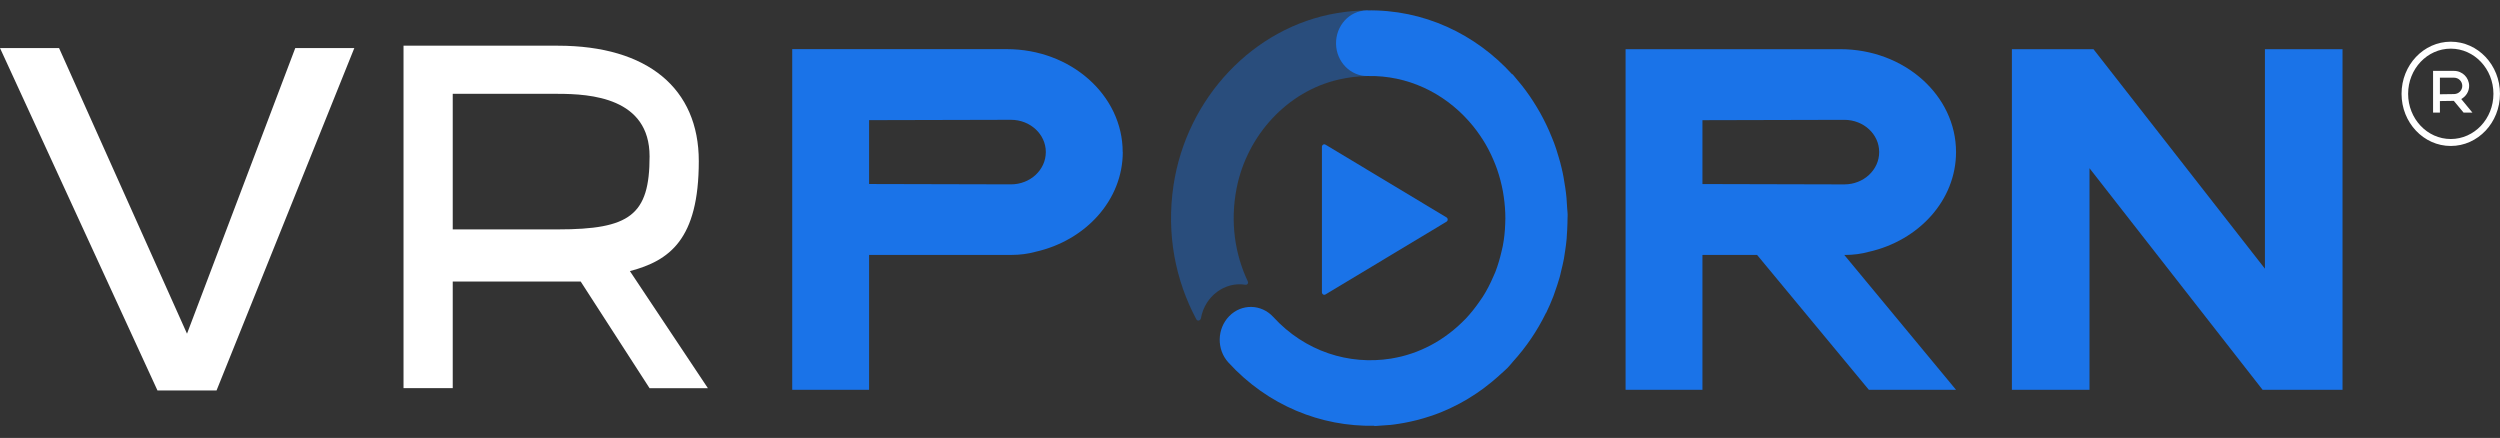 <svg width="137" height="24" viewBox="0 0 137 24" fill="none" xmlns="http://www.w3.org/2000/svg">
<rect x="0" y="0" width="137" height="24" fill="#333333" stroke="none"/>
<path d="M19.417 2.633L11.866 21.399H8.63L0 2.633H3.236L10.248 18.286L16.181 2.633H18.692H19.417Z" fill="white"/>
<path d="M35.597 21.275L31.822 15.428C31.283 15.428 31.241 15.428 30.568 15.428H24.81V21.271H22.113V2.504H30.568C35.508 2.504 38.294 4.861 38.294 8.828C38.294 13.142 36.676 14.285 34.519 14.857L38.794 21.275H37.166H35.597ZM30.568 12.571C34.519 12.571 35.597 11.79 35.597 8.571C35.597 5.352 32.361 5.142 30.568 5.142H24.81V12.571H30.568Z" fill="white"/>
<path fill-rule="evenodd" clip-rule="evenodd" d="M134.302 2.666C133.011 2.666 131.965 3.775 131.965 5.142C131.965 6.51 133.011 7.618 134.302 7.618C135.593 7.618 136.64 6.51 136.64 5.142C136.64 3.775 135.593 2.666 134.302 2.666ZM131.605 5.142C131.605 3.564 132.813 2.285 134.302 2.285C135.792 2.285 136.999 3.564 136.999 5.142C136.999 6.72 135.792 7.999 134.302 7.999C132.813 7.999 131.605 6.72 131.605 5.142Z" fill="white"/>
<path d="M134.876 5.426C135.136 5.285 135.309 5.013 135.309 4.708C135.309 4.254 134.937 3.885 134.482 3.885H133.332V6.171H133.707V5.538L134.47 5.527L135.004 6.171H135.489L134.876 5.426ZM133.707 4.257H134.482C134.73 4.257 134.933 4.458 134.933 4.708C134.933 4.957 134.734 5.151 134.485 5.155L133.707 5.166V4.257Z" fill="white"/>
<path d="M101.068 13.972L107.191 21.362H102.414L96.29 13.972H93.294V21.362H89.082V2.695H100.846C104.349 2.695 107.191 5.219 107.191 8.333C107.191 10.967 105.158 13.181 102.41 13.8C102.012 13.91 101.574 13.972 101.086 13.972H101.063H101.068ZM93.294 10.086L101.068 10.105C102.125 10.105 102.979 9.314 102.979 8.333C102.979 7.352 102.125 6.567 101.068 6.567L93.294 6.586V10.086Z" fill="#1A73E8"/>
<path d="M128.37 2.695V21.362H123.991L114.505 9.219V21.362H110.252V2.695H114.722L124.118 14.724V2.695H128.37Z" fill="#1A73E8"/>
<path d="M61.528 8.331C61.528 10.965 59.494 13.179 56.746 13.798C56.349 13.908 55.91 13.97 55.422 13.97H47.626V21.36H43.414V2.693H55.178C58.681 2.693 61.523 5.217 61.523 8.331H61.528ZM57.311 8.331C57.311 7.355 56.457 6.565 55.4 6.565L47.626 6.584V10.084L55.4 10.103C56.457 10.103 57.311 9.312 57.311 8.331Z" fill="#1A73E8"/>
<path opacity="0.4" d="M74.955 0.57C74.399 0.57 73.834 0.623 73.264 0.718C68.691 1.48 65.025 5.366 64.307 10.161C63.905 12.847 64.424 15.375 65.559 17.499C65.622 17.618 65.785 17.575 65.812 17.437C66.029 16.223 67.132 15.423 68.243 15.604C68.352 15.623 68.429 15.523 68.379 15.418C67.674 13.928 67.407 12.17 67.764 10.328C68.338 7.394 70.566 4.999 73.355 4.361C73.897 4.237 74.43 4.175 74.955 4.166V0.57Z" fill="#1A73E8"/>
<path d="M84.722 17.161C84.871 16.856 85.002 16.551 85.124 16.237C85.151 16.17 85.174 16.099 85.196 16.032C85.291 15.766 85.382 15.499 85.459 15.227C85.495 15.108 85.522 14.98 85.549 14.861C85.603 14.632 85.662 14.409 85.703 14.18C85.73 14.023 85.752 13.866 85.775 13.709C85.806 13.504 85.834 13.294 85.852 13.085C85.865 12.918 85.874 12.747 85.883 12.58C85.892 12.37 85.901 12.166 85.901 11.956C85.901 11.885 85.91 11.818 85.906 11.747C85.906 11.642 85.888 11.542 85.883 11.442C85.874 11.237 85.861 11.032 85.843 10.828C85.825 10.651 85.806 10.475 85.779 10.304C85.752 10.108 85.721 9.913 85.684 9.718C85.653 9.547 85.617 9.375 85.576 9.208C85.531 9.008 85.477 8.813 85.418 8.618C85.373 8.466 85.328 8.313 85.278 8.161C85.21 7.951 85.133 7.747 85.047 7.542C84.998 7.413 84.943 7.285 84.885 7.156C84.79 6.937 84.686 6.728 84.577 6.513C84.523 6.404 84.464 6.299 84.406 6.194C84.284 5.98 84.157 5.766 84.021 5.556C83.958 5.461 83.895 5.366 83.832 5.27C83.691 5.066 83.547 4.87 83.393 4.675C83.316 4.58 83.24 4.485 83.158 4.394C83.063 4.285 82.982 4.17 82.882 4.061L82.869 4.075C80.862 1.866 78.02 0.508 74.888 0.57C73.943 0.589 73.197 1.413 73.215 2.404C73.234 3.394 74.015 4.185 74.955 4.166C77.134 4.123 79.104 5.08 80.487 6.632C80.79 6.97 81.057 7.332 81.292 7.708C81.328 7.77 81.368 7.832 81.405 7.894C81.621 8.266 81.802 8.651 81.956 9.047C81.988 9.123 82.015 9.204 82.042 9.28C82.177 9.67 82.281 10.07 82.358 10.48C82.376 10.575 82.39 10.67 82.403 10.761C82.462 11.161 82.494 11.566 82.494 11.966C82.494 12.07 82.489 12.175 82.485 12.28C82.471 12.68 82.43 13.08 82.354 13.475C82.336 13.57 82.313 13.661 82.29 13.756C82.2 14.151 82.087 14.537 81.942 14.913C81.906 15.008 81.861 15.099 81.82 15.189C81.662 15.556 81.481 15.909 81.264 16.251C81.206 16.342 81.147 16.427 81.084 16.513C80.858 16.842 80.605 17.161 80.325 17.461C80.252 17.537 80.18 17.608 80.103 17.68C79.809 17.966 79.502 18.218 79.181 18.442C79.095 18.504 79.005 18.561 78.914 18.623C78.589 18.832 78.25 19.009 77.902 19.161C77.807 19.204 77.712 19.242 77.613 19.28C77.256 19.413 76.894 19.523 76.528 19.594C76.429 19.613 76.325 19.632 76.225 19.651C73.93 20.018 71.512 19.266 69.776 17.37C69.121 16.656 68.041 16.632 67.363 17.323C66.685 18.013 66.662 19.151 67.317 19.866C69.487 22.237 72.406 23.389 75.312 23.332V23.347C75.407 23.347 75.502 23.332 75.597 23.328C75.8 23.318 75.999 23.304 76.203 23.285C76.356 23.27 76.505 23.247 76.659 23.223C76.867 23.189 77.07 23.156 77.274 23.108C77.409 23.08 77.545 23.047 77.681 23.013C77.902 22.956 78.119 22.889 78.34 22.818C78.449 22.785 78.553 22.747 78.661 22.709C78.905 22.618 79.145 22.523 79.38 22.413C79.452 22.38 79.529 22.347 79.601 22.308C79.859 22.185 80.117 22.047 80.37 21.899C80.415 21.87 80.46 21.847 80.501 21.818C80.767 21.656 81.025 21.485 81.283 21.294C81.31 21.275 81.337 21.256 81.364 21.232C81.621 21.037 81.875 20.832 82.119 20.613C82.137 20.594 82.159 20.575 82.177 20.556C82.322 20.423 82.476 20.299 82.616 20.156C82.711 20.056 82.797 19.951 82.887 19.847C82.896 19.837 82.905 19.828 82.91 19.818C83.642 19.013 84.238 18.128 84.704 17.18C84.713 17.166 84.717 17.151 84.726 17.137L84.722 17.161Z" fill="#1A73E8"/>
<path d="M79.266 12.15L72.636 16.136C72.55 16.188 72.441 16.122 72.441 16.017V8.046C72.441 7.941 72.55 7.874 72.636 7.926L79.266 11.912C79.356 11.965 79.356 12.098 79.266 12.15Z" fill="#1A73E8"/>
</svg>
